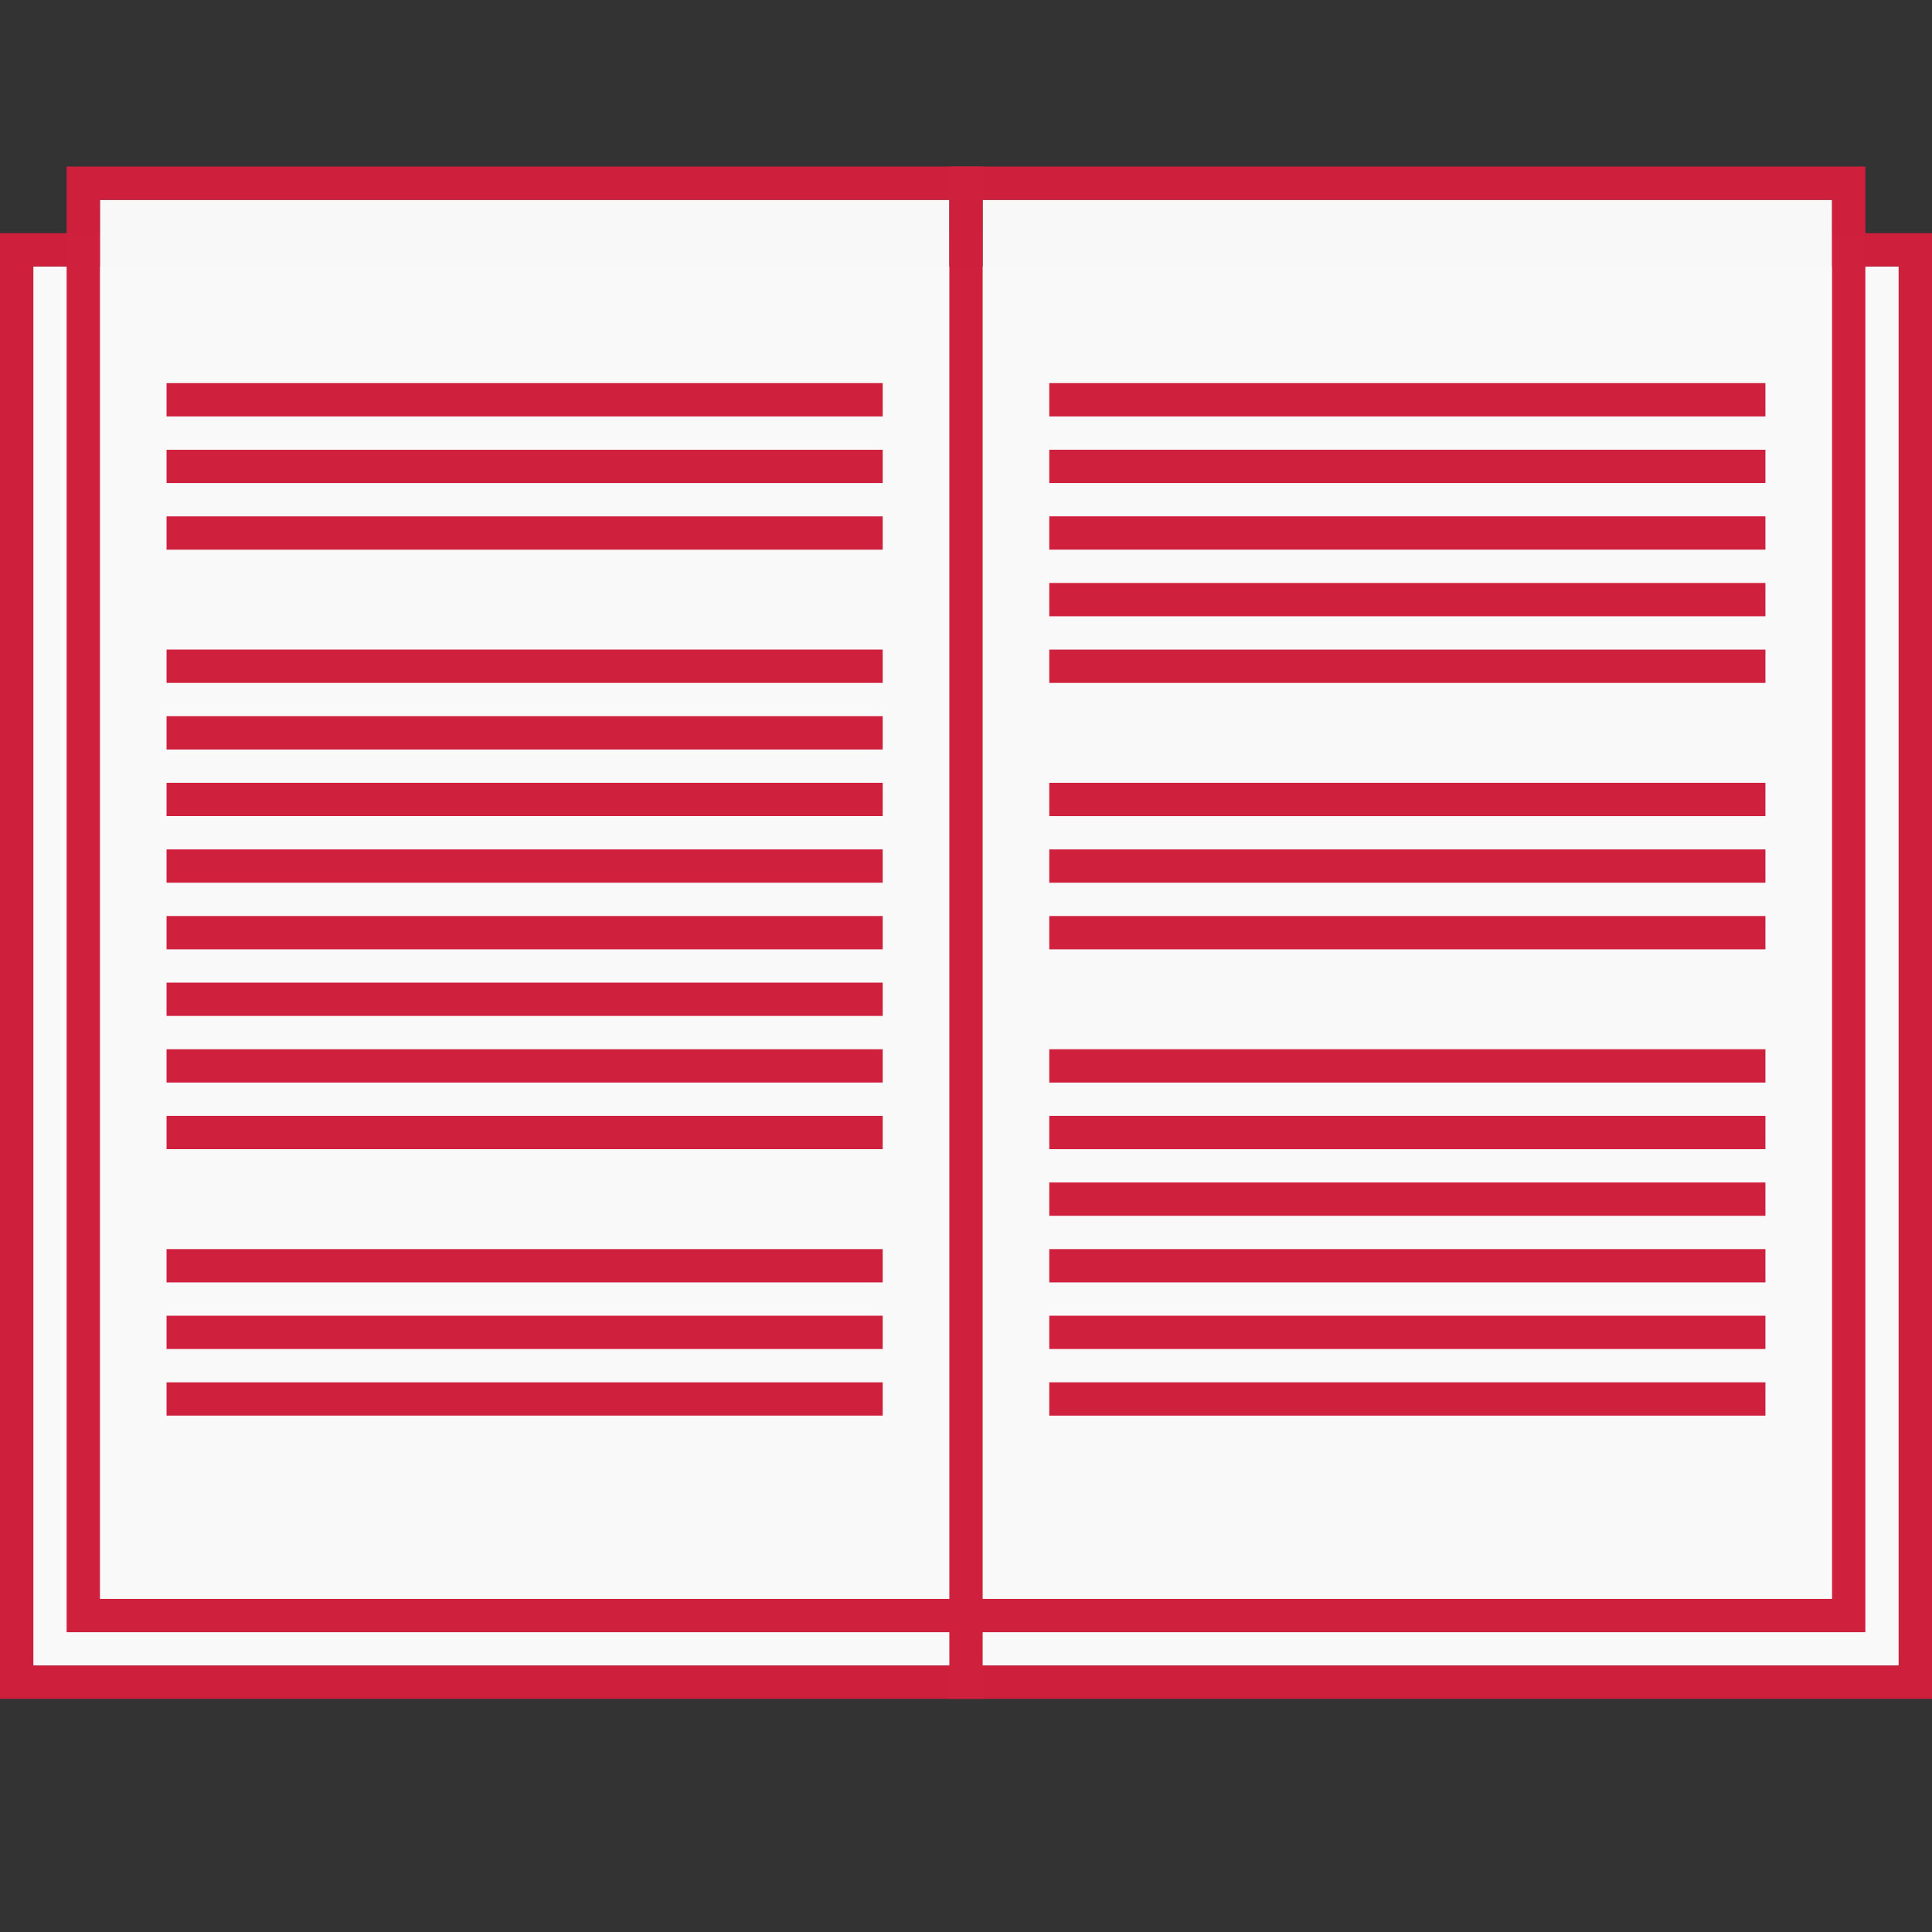 <?xml version="1.0" encoding="UTF-8" standalone="no"?>
<!-- Created with Inkscape (http://www.inkscape.org/) -->

<svg
   width="100mm"
   height="100mm"
   viewBox="0 0 100 100"
   version="1.1"
   id="svg1"
   inkscape:version="1.4 (86a8ad7, 2024-10-11)"
   sodipodi:docname="icon_books.svg"
   xmlns:inkscape="http://www.inkscape.org/namespaces/inkscape"
   xmlns:sodipodi="http://sodipodi.sourceforge.net/DTD/sodipodi-0.dtd"
   xmlns="http://www.w3.org/2000/svg"
   xmlns:svg="http://www.w3.org/2000/svg">
  <rect x="0" y="0" width="100" height="100" fill="#333333" stroke="none"/>
  <sodipodi:namedview
     id="namedview1"
     pagecolor="#ffffff"
     bordercolor="#000000"
     borderopacity="0.25"
     inkscape:showpageshadow="2"
     inkscape:pageopacity="0.0"
     inkscape:pagecheckerboard="0"
     inkscape:deskcolor="#d1d1d1"
     inkscape:document-units="mm"
     inkscape:zoom="2.9405047"
     inkscape:cx="194.52443"
     inkscape:cy="182.11159"
     inkscape:window-width="2560"
     inkscape:window-height="1369"
     inkscape:window-x="2552"
     inkscape:window-y="-8"
     inkscape:window-maximized="1"
     inkscape:current-layer="layer1"
     inkscape:lockguides="true"
     showguides="false" />
  <defs
     id="defs1" />
  <g
     inkscape:label="Layer 1"
     inkscape:groupmode="layer"
     id="layer1">
    <rect
       style="fill:#f9f9f9;stroke-width:0.5;stroke-linecap:round;stroke-dashoffset:1.89;stroke-opacity:0.996"
       id="rect1"
       width="96.552"
       height="72.414"
       x="1.724"
       y="13.793" />
    <path
       id="rect8-2-4-6-8-7"
       style="fill:#cf213e;fill-opacity:0.996;stroke-width:0.581;stroke-linecap:round;stroke-dashoffset:1.89;stroke-opacity:0.996"
       d="M -0.001 12.069 L -0.001 86.206 L -0.001 87.931 L 0 87.931 L 100 87.931 L 100 87.931 L 100 86.206 L 100 12.069 L 50.863 12.069 L 50.863 13.793 L 98.276 13.793 L 98.276 86.207 L 1.724 86.207 L 1.724 13.793 L 49.137 13.793 L 49.137 12.069 L -0.001 12.069 z " />
    <rect
       style="fill:#f9f9f9;fill-opacity:0.996;stroke-width:0.35;stroke-linecap:round;stroke-dashoffset:1.89;stroke-opacity:0.996"
       id="rect9"
       width="43.965"
       height="72.413"
       x="5.173"
       y="10.346" />
    <rect
       style="fill:#f9f9f9;fill-opacity:0.996;stroke-width:0.35;stroke-linecap:round;stroke-dashoffset:1.89;stroke-opacity:0.996"
       id="rect9-7"
       width="43.965"
       height="72.413"
       x="50.862"
       y="10.346" />
    <path
       id="rect8"
       style="fill:#cf213e;fill-opacity:0.996;stroke-width:0.517;stroke-linecap:round;stroke-dashoffset:1.89;stroke-opacity:0.996"
       d="m 49.138,8.621 h 1.724 V 87.931 h -1.724 z" />
    <path
       style="fill:#cf213e;fill-opacity:0.996;stroke-width:0.354;stroke-linecap:round;stroke-dashoffset:1.89;stroke-opacity:0.996"
       d="m 8.621,23.279 v 1.724 H 45.689 v -1.724 z"
       id="path10-0" />
    <path
       style="fill:#cf213e;fill-opacity:0.996;stroke-width:0.354;stroke-linecap:round;stroke-dashoffset:1.89;stroke-opacity:0.996"
       d="m 8.621,19.83 v 1.724 H 45.689 v -1.724 z"
       id="path10-6" />
    <path
       id="rect8-3-34-0-8"
       style="fill:#cf213e;fill-opacity:0.996;stroke-width:0.354;stroke-linecap:round;stroke-dashoffset:1.89;stroke-opacity:0.996"
       d="m 45.689,26.728 v 1.724 H 8.621 v -1.724 z" />
    <path
       id="rect8-3-7"
       style="fill:#cf213e;fill-opacity:0.996;stroke-width:0.354;stroke-linecap:round;stroke-dashoffset:1.89;stroke-opacity:0.996"
       d="m 45.689,33.622 v 1.724 H 8.621 v -1.724 z" />
    <path
       id="rect8-3-7-1"
       style="fill:#cf213e;fill-opacity:0.996;stroke-width:0.354;stroke-linecap:round;stroke-dashoffset:1.89;stroke-opacity:0.996"
       d="m 45.689,37.07 v 1.724 H 8.621 v -1.724 z" />
    <path
       id="rect8-3-34-3-3"
       style="fill:#cf213e;fill-opacity:0.996;stroke-width:0.354;stroke-linecap:round;stroke-dashoffset:1.89;stroke-opacity:0.996"
       d="m 45.689,40.517 v 1.724 H 8.621 v -1.724 z" />
    <path
       id="rect8-3-31"
       style="fill:#cf213e;fill-opacity:0.996;stroke-width:0.354;stroke-linecap:round;stroke-dashoffset:1.89;stroke-opacity:0.996"
       d="m 45.689,43.965 v 1.724 H 8.621 v -1.724 z" />
    <path
       id="rect8-3-34-06"
       style="fill:#cf213e;fill-opacity:0.996;stroke-width:0.354;stroke-linecap:round;stroke-dashoffset:1.89;stroke-opacity:0.996"
       d="m 45.689,47.413 v 1.724 H 8.621 v -1.724 z" />
    <path
       id="rect8-3-34-3-7"
       style="fill:#cf213e;fill-opacity:0.996;stroke-width:0.354;stroke-linecap:round;stroke-dashoffset:1.89;stroke-opacity:0.996"
       d="m 45.689,50.861 v 1.724 H 8.621 v -1.724 z" />
    <path
       id="rect8-3-54"
       style="fill:#cf213e;fill-opacity:0.996;stroke-width:0.354;stroke-linecap:round;stroke-dashoffset:1.89;stroke-opacity:0.996"
       d="m 45.689,54.309 v 1.724 H 8.621 v -1.724 z" />
    <path
       id="rect8-3-34-9"
       style="fill:#cf213e;fill-opacity:0.996;stroke-width:0.354;stroke-linecap:round;stroke-dashoffset:1.89;stroke-opacity:0.996"
       d="m 45.689,57.757 v 1.724 H 8.621 v -1.724 z" />
    <path
       id="rect8-3-1"
       style="fill:#cf213e;fill-opacity:0.996;stroke-width:0.354;stroke-linecap:round;stroke-dashoffset:1.89;stroke-opacity:0.996"
       d="m 45.689,64.653 v 1.724 H 8.621 v -1.724 z" />
    <path
       id="rect8-3-34-6"
       style="fill:#cf213e;fill-opacity:0.996;stroke-width:0.354;stroke-linecap:round;stroke-dashoffset:1.89;stroke-opacity:0.996"
       d="m 45.689,68.101 v 1.724 H 8.621 v -1.724 z" />
    <path
       id="rect8-3-34-3-8"
       style="fill:#cf213e;fill-opacity:0.996;stroke-width:0.354;stroke-linecap:round;stroke-dashoffset:1.89;stroke-opacity:0.996"
       d="m 45.689,71.549 v 1.724 H 8.621 v -1.724 z" />
    <path
       id="rect8-3-34-3-88"
       style="fill:#cf213e;fill-opacity:0.996;stroke-width:0.354;stroke-linecap:round;stroke-dashoffset:1.89;stroke-opacity:0.996"
       d="m 91.378,19.83 v 1.724 h -37.068 v -1.724 z" />
    <path
       id="rect8-3-5-5"
       style="fill:#cf213e;fill-opacity:0.996;stroke-width:0.354;stroke-linecap:round;stroke-dashoffset:1.89;stroke-opacity:0.996"
       d="m 91.378,23.278 v 1.724 h -37.068 v -1.724 z" />
    <path
       id="rect8-3-34-1-7"
       style="fill:#cf213e;fill-opacity:0.996;stroke-width:0.354;stroke-linecap:round;stroke-dashoffset:1.89;stroke-opacity:0.996"
       d="m 91.378,26.726 v 1.724 h -37.068 v -1.724 z" />
    <path
       id="rect8-3-34-3-2-7"
       style="fill:#cf213e;fill-opacity:0.996;stroke-width:0.354;stroke-linecap:round;stroke-dashoffset:1.89;stroke-opacity:0.996"
       d="m 91.378,30.174 v 1.724 h -37.068 v -1.724 z" />
    <path
       id="rect8-3-34-0-8-1"
       style="fill:#cf213e;fill-opacity:0.996;stroke-width:0.354;stroke-linecap:round;stroke-dashoffset:1.89;stroke-opacity:0.996"
       d="m 91.378,33.623 v 1.724 h -37.068 v -1.724 z" />
    <path
       id="rect8-3-34-3-3-9"
       style="fill:#cf213e;fill-opacity:0.996;stroke-width:0.354;stroke-linecap:round;stroke-dashoffset:1.89;stroke-opacity:0.996"
       d="m 91.378,40.518 v 1.724 h -37.068 v -1.724 z" />
    <path
       id="rect8-3-31-3"
       style="fill:#cf213e;fill-opacity:0.996;stroke-width:0.354;stroke-linecap:round;stroke-dashoffset:1.89;stroke-opacity:0.996"
       d="m 91.378,43.966 v 1.724 h -37.068 v -1.724 z" />
    <path
       id="rect8-3-34-06-0"
       style="fill:#cf213e;fill-opacity:0.996;stroke-width:0.354;stroke-linecap:round;stroke-dashoffset:1.89;stroke-opacity:0.996"
       d="m 91.378,47.413 v 1.724 h -37.068 v -1.724 z" />
    <path
       id="rect8-3-54-4"
       style="fill:#cf213e;fill-opacity:0.996;stroke-width:0.354;stroke-linecap:round;stroke-dashoffset:1.89;stroke-opacity:0.996"
       d="m 91.378,54.309 v 1.724 h -37.068 v -1.724 z" />
    <path
       id="rect8-3-34-9-7"
       style="fill:#cf213e;fill-opacity:0.996;stroke-width:0.354;stroke-linecap:round;stroke-dashoffset:1.89;stroke-opacity:0.996"
       d="m 91.378,57.757 v 1.724 h -37.068 v -1.724 z" />
    <path
       id="rect8-3-34-3-5-8"
       style="fill:#cf213e;fill-opacity:0.996;stroke-width:0.354;stroke-linecap:round;stroke-dashoffset:1.89;stroke-opacity:0.996"
       d="m 91.378,61.205 v 1.724 h -37.068 v -1.724 z" />
    <path
       id="rect8-3-1-3"
       style="fill:#cf213e;fill-opacity:0.996;stroke-width:0.354;stroke-linecap:round;stroke-dashoffset:1.89;stroke-opacity:0.996"
       d="m 91.378,64.653 v 1.724 h -37.068 v -1.724 z" />
    <path
       id="rect8-3-34-6-7"
       style="fill:#cf213e;fill-opacity:0.996;stroke-width:0.354;stroke-linecap:round;stroke-dashoffset:1.89;stroke-opacity:0.996"
       d="m 91.378,68.101 v 1.724 h -37.068 v -1.724 z" />
    <path
       id="rect8-3-34-3-8-1"
       style="fill:#cf213e;fill-opacity:0.996;stroke-width:0.354;stroke-linecap:round;stroke-dashoffset:1.89;stroke-opacity:0.996"
       d="m 91.378,71.549 v 1.724 h -37.068 v -1.724 z" />
    <path
       id="rect8-2"
       style="fill:#cf213e;fill-opacity:0.996;stroke-width:0.506;stroke-linecap:round;stroke-dashoffset:1.89;stroke-opacity:0.996"
       d="M 3.448 8.621 L 3.448 10.346 L 3.448 82.758 L 3.448 84.483 L 5.173 84.483 L 94.827 84.483 L 96.551 84.483 L 96.551 82.758 L 96.551 8.621 L 3.448 8.621 z M 5.173 10.346 L 94.827 10.346 L 94.827 82.758 L 5.173 82.758 L 5.173 10.346 z " />
  </g>
</svg>
